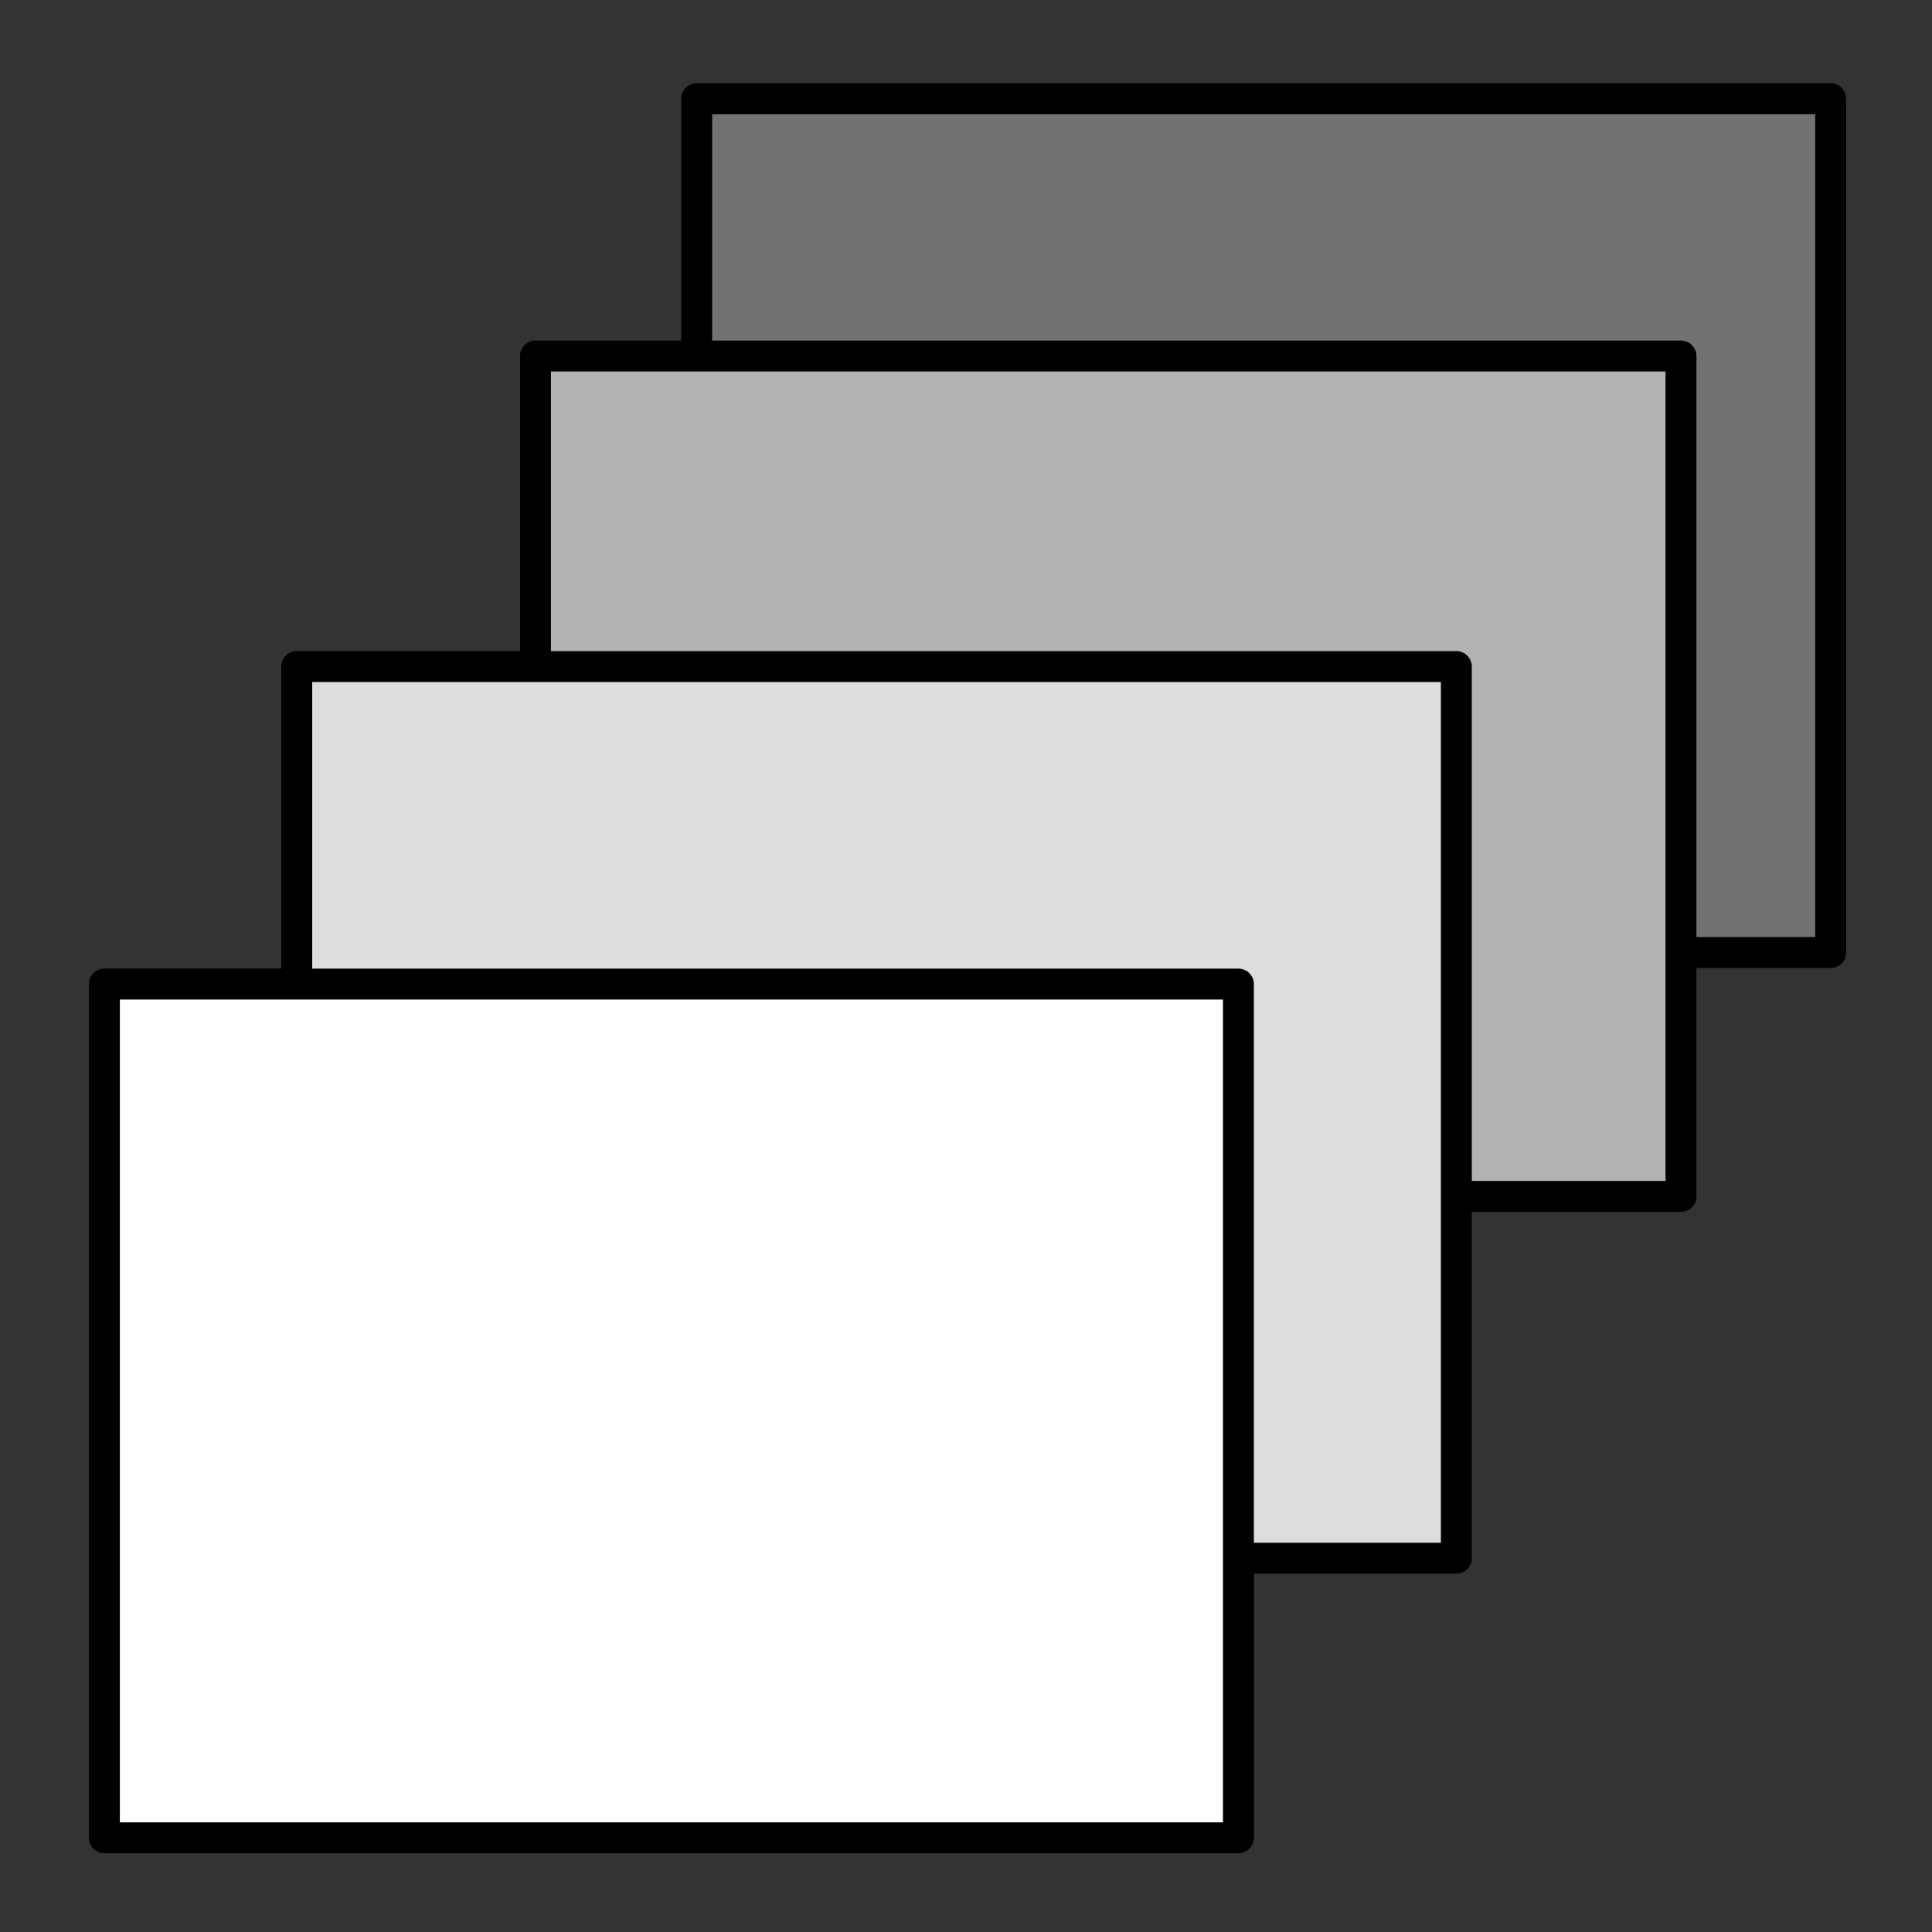 <?xml version="1.0" encoding="utf-8"?>
<!-- Generator: Adobe Illustrator 27.3.1, SVG Export Plug-In . SVG Version: 6.00 Build 0)  -->
<svg version="1.1" xmlns="http://www.w3.org/2000/svg" xmlns:xlink="http://www.w3.org/1999/xlink" x="0px" y="0px"
	 viewBox="0 0 250 250" style="enable-background:new 0 0 250 250;" xml:space="preserve">
<rect x="0" y="0" width="250" height="250" fill="#333333" stroke="none"/>
<style type="text/css">
	.st0{clip-path:url(#SVGID_00000108291637246599359080000001613995361800017324_);}
	.st1{clip-path:url(#SVGID_00000020378481185744256370000014405960460910655381_);}
	.st2{clip-path:url(#SVGID_00000086650690061503924800000009887299235566522539_);}
	.st3{clip-path:url(#SVGID_00000008836444059422452840000013541999367086476166_);}
	.st4{clip-path:url(#SVGID_00000016760464992932136370000000744246316576319127_);}
	.st5{clip-path:url(#SVGID_00000138562871635208934980000007108733143651632309_);}
	.st6{clip-path:url(#SVGID_00000110466378129647708220000003075181544517393040_);}
</style>
<g id="Layer_1">
	<g>
		<defs>
			<rect id="SVGID_1_" x="90.15" y="12.78" width="146.74" height="110.47"/>
		</defs>
		<defs>
			<path id="SVGID_00000086680483345808615200000001171554365415044794_" d="M236.89,125.25H90.15c-1.1,0-2-0.9-2-2V12.78
				c0-1.1,0.9-2,2-2h146.74c1.1,0,2,0.9,2,2v110.47C238.89,124.36,237.99,125.25,236.89,125.25z M92.15,121.25h142.74V14.78H92.15
				V121.25z"/>
		</defs>
		<use xlink:href="#SVGID_1_"  style="overflow:visible;fill:#727272;"/>
		<use xlink:href="#SVGID_00000086680483345808615200000001171554365415044794_"  style="overflow:visible;"/>
		<clipPath id="SVGID_00000145018640082197930630000015252345970219058344_">
			<use xlink:href="#SVGID_1_"  style="overflow:visible;"/>
		</clipPath>
		
			<clipPath id="SVGID_00000142140031977554401950000006983360573551735946_" style="clip-path:url(#SVGID_00000145018640082197930630000015252345970219058344_);">
			<use xlink:href="#SVGID_00000086680483345808615200000001171554365415044794_"  style="overflow:visible;"/>
		</clipPath>
	</g>
	<g>
		<defs>
			<rect id="SVGID_00000083087140094173276990000003141835670015540870_" x="69.29" y="46.07" width="148.24" height="108.74"/>
		</defs>
		<defs>
			<path id="SVGID_00000031910051881503778530000011321891790721197187_" d="M217.53,156.81H69.29c-1.1,0-2-0.9-2-2V46.07
				c0-1.1,0.9-2,2-2h148.23c1.1,0,2,0.9,2,2v108.74C219.53,155.91,218.63,156.81,217.53,156.81z M71.29,152.81h144.23V48.07H71.29
				V152.81z"/>
		</defs>
		<use xlink:href="#SVGID_00000083087140094173276990000003141835670015540870_"  style="overflow:visible;fill:#B2B2B2;"/>
		<use xlink:href="#SVGID_00000031910051881503778530000011321891790721197187_"  style="overflow:visible;"/>
		<clipPath id="SVGID_00000051357196742034937730000006681788427302505879_">
			<use xlink:href="#SVGID_00000083087140094173276990000003141835670015540870_"  style="overflow:visible;"/>
		</clipPath>
		
			<clipPath id="SVGID_00000158711122868256059630000008441228646265265063_" style="clip-path:url(#SVGID_00000051357196742034937730000006681788427302505879_);">
			<use xlink:href="#SVGID_00000031910051881503778530000011321891790721197187_"  style="overflow:visible;"/>
		</clipPath>
	</g>
	<g>
		<defs>
			<rect id="SVGID_00000142870909256660614650000006632264026983416732_" x="38.4" y="86.25" width="150.05" height="115.38"/>
		</defs>
		<defs>
			<path id="SVGID_00000080186073807648815350000011423530219343469463_" d="M188.45,203.63H38.4c-1.1,0-2-0.9-2-2V86.25
				c0-1.1,0.9-2,2-2h150.05c1.1,0,2,0.9,2,2v115.38C190.45,202.74,189.55,203.63,188.45,203.63z M40.4,199.63h146.05V88.25H40.4
				V199.63z"/>
		</defs>
		<use xlink:href="#SVGID_00000142870909256660614650000006632264026983416732_"  style="overflow:visible;fill:#DDDDDD;"/>
		<use xlink:href="#SVGID_00000080186073807648815350000011423530219343469463_"  style="overflow:visible;"/>
		<clipPath id="SVGID_00000021087013413444786340000001712419991863669690_">
			<use xlink:href="#SVGID_00000142870909256660614650000006632264026983416732_"  style="overflow:visible;"/>
		</clipPath>
		
			<clipPath id="SVGID_00000111152709156022001000000014348197513069161399_" style="clip-path:url(#SVGID_00000021087013413444786340000001712419991863669690_);">
			<use xlink:href="#SVGID_00000080186073807648815350000011423530219343469463_"  style="overflow:visible;"/>
		</clipPath>
	</g>
	<g>
		<defs>
			<rect id="SVGID_00000096752724569163731050000017150913200362318468_" x="13.51" y="127.34" width="146.74" height="110.47"/>
		</defs>
		<defs>
			<path id="SVGID_00000034051425496932691500000009610247145589960632_" d="M160.24,239.81H13.51c-1.1,0-2-0.9-2-2V127.34
				c0-1.1,0.9-2,2-2h146.74c1.1,0,2,0.9,2,2v110.47C162.24,238.91,161.35,239.81,160.24,239.81z M15.51,235.81h142.74V129.34H15.51
				V235.81z"/>
		</defs>
		<use xlink:href="#SVGID_00000096752724569163731050000017150913200362318468_"  style="overflow:visible;fill:#FFFFFF;"/>
		<use xlink:href="#SVGID_00000034051425496932691500000009610247145589960632_"  style="overflow:visible;"/>
		<clipPath id="SVGID_00000064339635388532027170000015306765698207648152_">
			<use xlink:href="#SVGID_00000096752724569163731050000017150913200362318468_"  style="overflow:visible;"/>
		</clipPath>
		
			<clipPath id="SVGID_00000008147004226639981690000002521980908403850134_" style="clip-path:url(#SVGID_00000064339635388532027170000015306765698207648152_);">
			<use xlink:href="#SVGID_00000034051425496932691500000009610247145589960632_"  style="overflow:visible;"/>
		</clipPath>
	</g>
</g>
<g id="Layer_2">
</g>
</svg>
